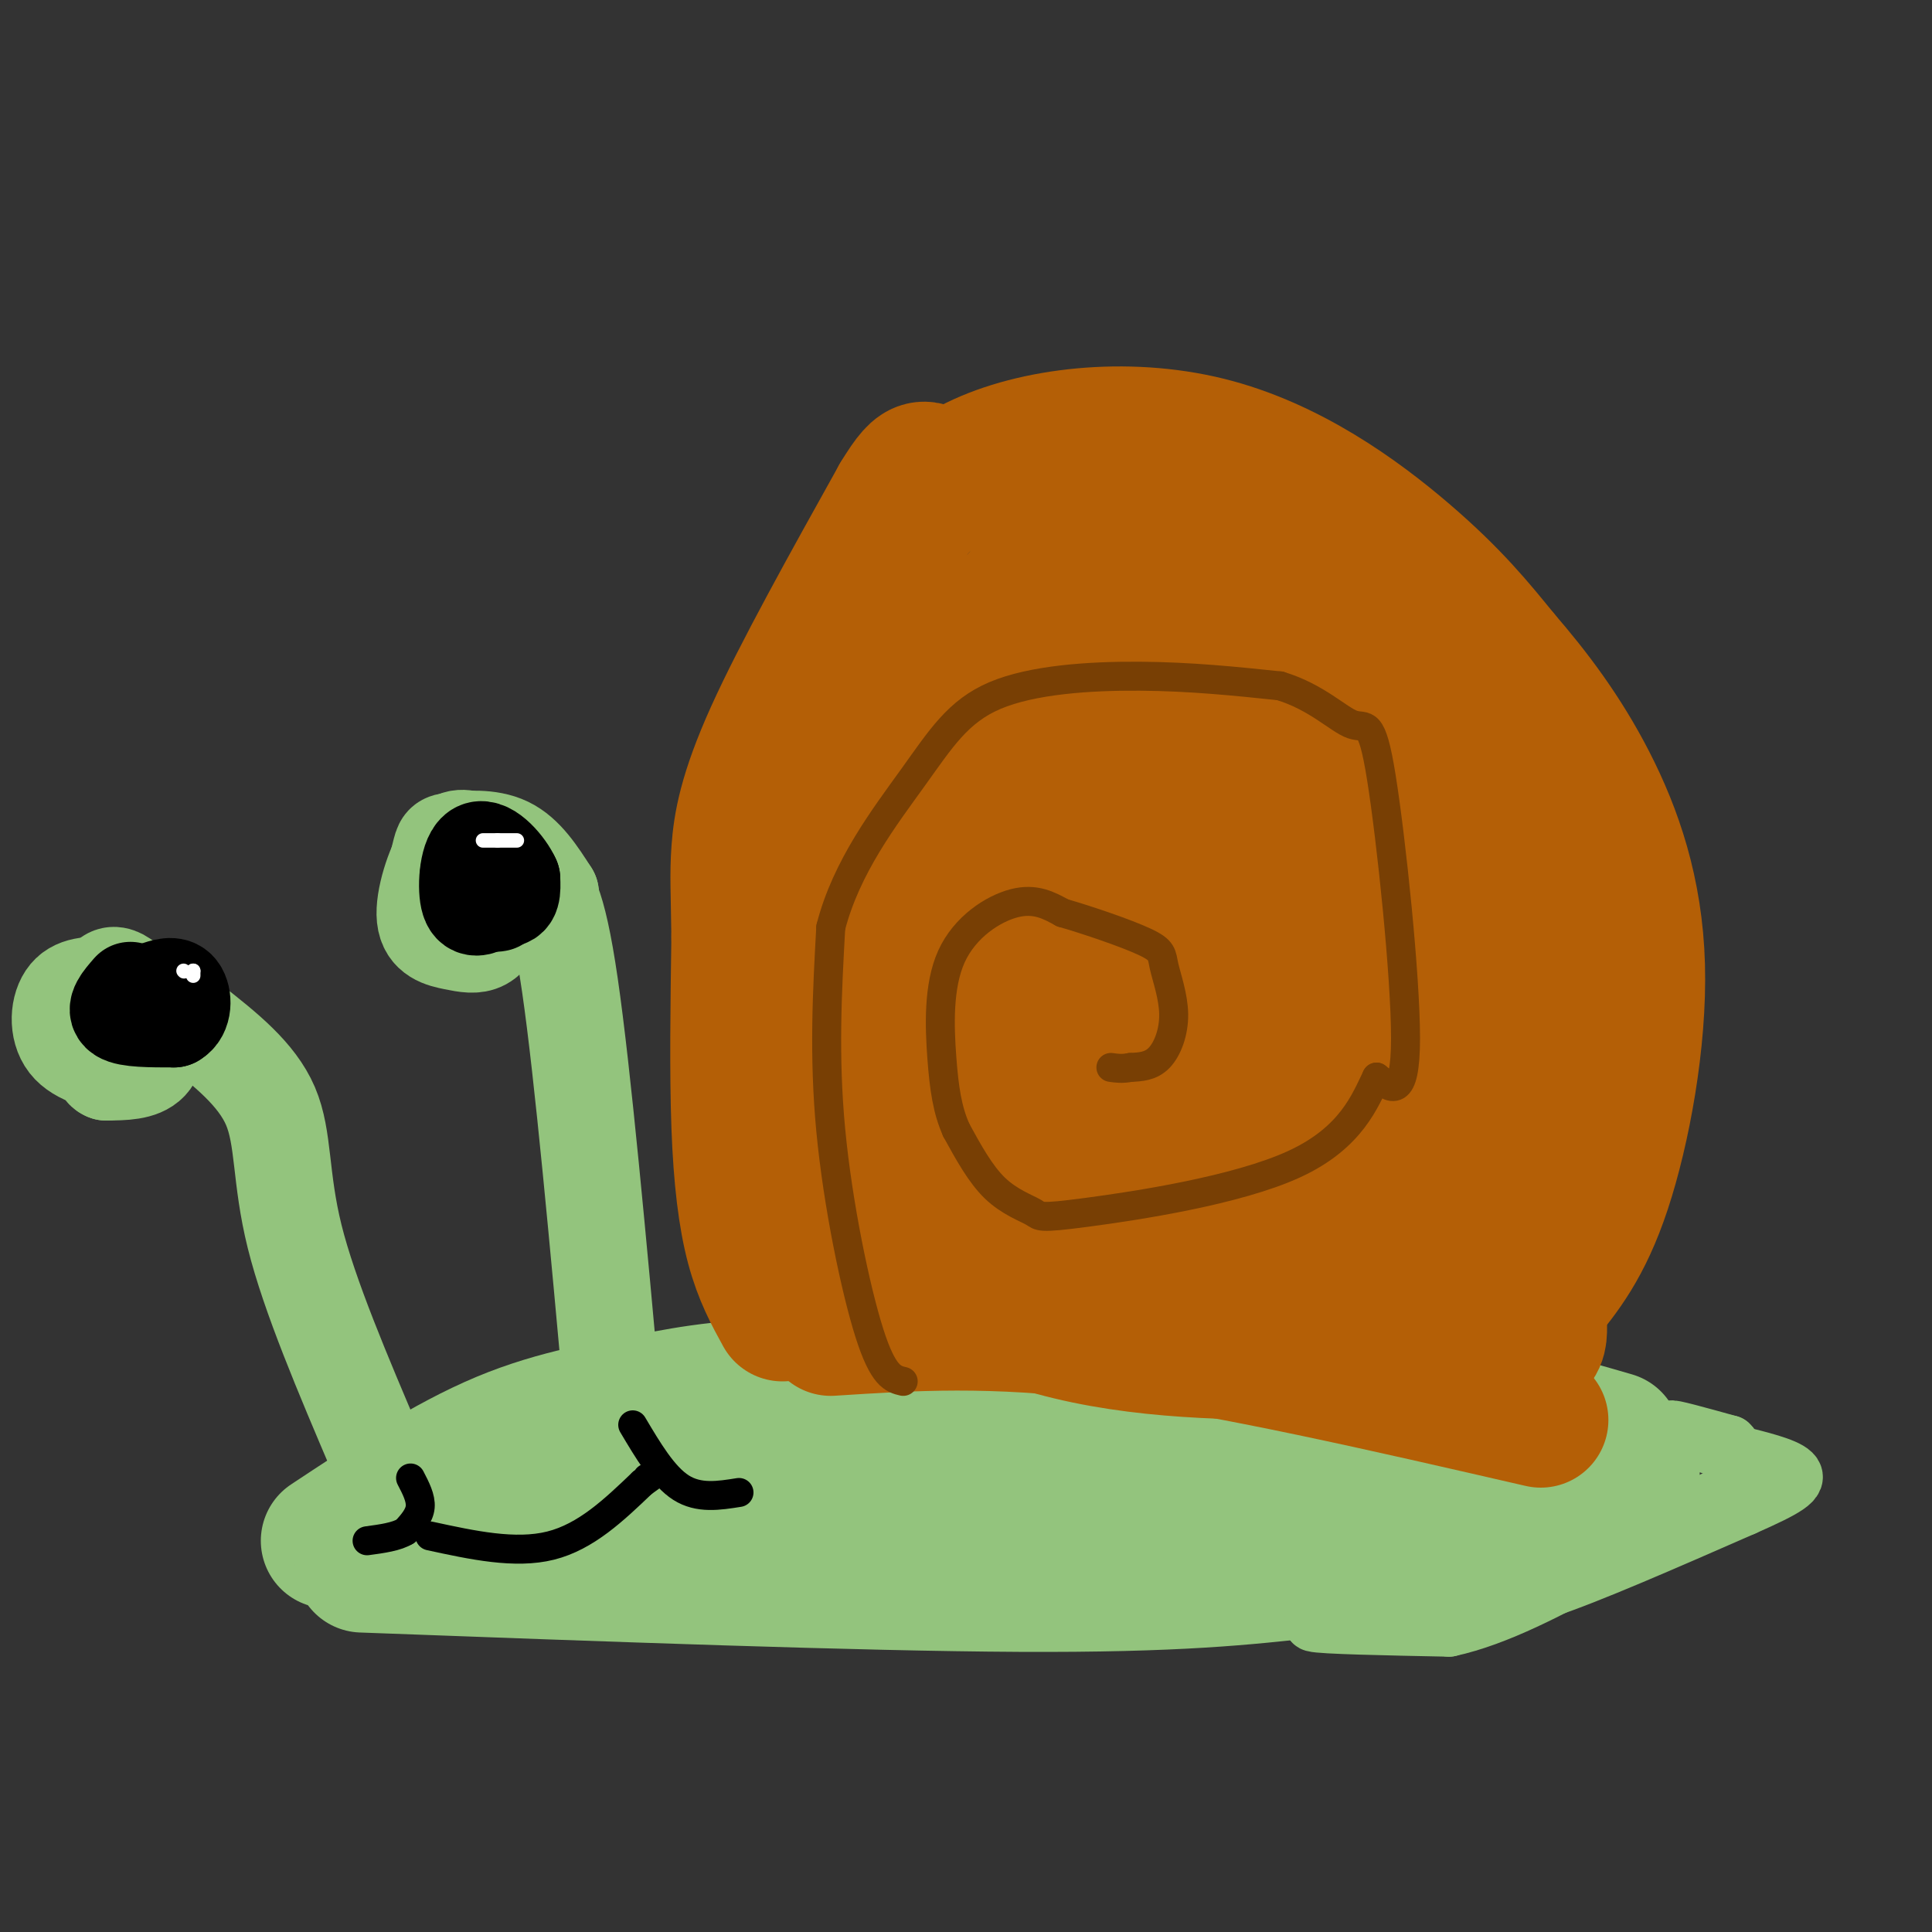 <svg viewBox='0 0 400 400' version='1.1' xmlns='http://www.w3.org/2000/svg' xmlns:xlink='http://www.w3.org/1999/xlink'><rect x="0" y="0" width="400" height="400" fill="#333333" stroke="none"/><g fill='none' stroke='rgb(147,196,125)' stroke-width='6' stroke-linecap='round' stroke-linejoin='round'><path d='M80,312c13.839,-5.946 27.679,-11.893 35,-15c7.321,-3.107 8.125,-3.375 36,-4c27.875,-0.625 82.821,-1.607 110,-1c27.179,0.607 26.589,2.804 26,5'/></g>
<g fill='none' stroke='rgb(147,196,125)' stroke-width='28' stroke-linecap='round' stroke-linejoin='round'><path d='M68,319c12.214,-8.080 24.427,-16.159 36,-21c11.573,-4.841 22.504,-6.442 31,-8c8.496,-1.558 14.557,-3.073 44,-4c29.443,-0.927 82.270,-1.265 109,0c26.730,1.265 27.365,4.132 28,7'/><path d='M316,293c7.667,2.000 12.833,3.500 18,5'/><path d='M75,324c51.583,1.917 103.167,3.833 136,4c32.833,0.167 46.917,-1.417 61,-3'/><path d='M272,325c19.933,-2.867 39.267,-8.533 49,-12c9.733,-3.467 9.867,-4.733 10,-6'/><path d='M331,307c5.655,-1.119 14.792,-0.917 -6,-4c-20.792,-3.083 -71.512,-9.452 -108,-11c-36.488,-1.548 -58.744,1.726 -81,5'/><path d='M136,297c-15.107,0.643 -12.375,-0.250 -19,2c-6.625,2.250 -22.607,7.643 -9,10c13.607,2.357 56.804,1.679 100,1'/><path d='M208,310c29.289,-0.689 52.511,-2.911 53,-4c0.489,-1.089 -21.756,-1.044 -44,-1'/></g>
<g fill='none' stroke='rgb(147,196,125)' stroke-width='20' stroke-linecap='round' stroke-linejoin='round'><path d='M127,292c-3.167,-34.833 -6.333,-69.667 -9,-88c-2.667,-18.333 -4.833,-20.167 -7,-22'/><path d='M94,184c-0.844,-1.267 -1.689,-2.533 -1,-4c0.689,-1.467 2.911,-3.133 5,-2c2.089,1.133 4.044,5.067 6,9'/><path d='M104,187c-1.720,1.955 -9.019,2.341 -12,0c-2.981,-2.341 -1.644,-7.411 -1,-10c0.644,-2.589 0.597,-2.697 3,-3c2.403,-0.303 7.258,-0.801 11,1c3.742,1.801 6.371,5.900 9,10'/><path d='M114,185c-0.500,2.000 -6.250,2.000 -12,2'/><path d='M78,301c-6.978,-16.378 -13.956,-32.756 -17,-45c-3.044,-12.244 -2.156,-20.356 -5,-27c-2.844,-6.644 -9.422,-11.822 -16,-17'/><path d='M40,212c-3.500,-3.500 -4.250,-3.750 -5,-4'/><path d='M23,214c-1.380,0.453 -2.759,0.906 -3,-2c-0.241,-2.906 0.657,-9.171 3,-10c2.343,-0.829 6.131,3.777 8,8c1.869,4.223 1.820,8.064 0,10c-1.820,1.936 -5.410,1.968 -9,2'/><path d='M22,222c-1.500,-0.500 -0.750,-2.750 0,-5'/><path d='M23,204c-3.533,-0.156 -7.067,-0.311 -9,2c-1.933,2.311 -2.267,7.089 0,10c2.267,2.911 7.133,3.956 12,5'/><path d='M26,221c2.167,-0.500 1.583,-4.250 1,-8'/><path d='M98,174c-1.943,-0.596 -3.885,-1.193 -6,2c-2.115,3.193 -4.402,10.175 -4,14c0.402,3.825 3.493,4.491 6,5c2.507,0.509 4.431,0.860 6,0c1.569,-0.860 2.785,-2.930 4,-5'/><path d='M104,190c0.667,-1.333 0.333,-2.167 0,-3'/></g>
<g fill='none' stroke='rgb(0,0,0)' stroke-width='20' stroke-linecap='round' stroke-linejoin='round'><path d='M104,182c-3.689,-1.067 -7.378,-2.133 -7,-1c0.378,1.133 4.822,4.467 7,5c2.178,0.533 2.089,-1.733 2,-4'/><path d='M106,182c-1.107,-2.560 -4.875,-6.958 -7,-6c-2.125,0.958 -2.607,7.274 -2,10c0.607,2.726 2.304,1.863 4,1'/><path d='M101,187c1.000,0.167 1.500,0.083 2,0'/><path d='M27,205c-1.750,2.000 -3.500,4.000 -2,5c1.500,1.000 6.250,1.000 11,1'/><path d='M36,211c2.156,-1.178 2.044,-4.622 1,-6c-1.044,-1.378 -3.022,-0.689 -5,0'/></g>
<g fill='none' stroke='rgb(255,255,255)' stroke-width='3' stroke-linecap='round' stroke-linejoin='round'><path d='M38,201c0.000,0.000 0.100,0.100 0.1,0.1'/><path d='M40,202c0.000,0.000 0.000,-1.000 0,-1'/><path d='M40,201c0.000,-0.167 0.000,-0.083 0,0'/><path d='M104,174c1.583,0.000 3.167,0.000 3,0c-0.167,0.000 -2.083,0.000 -4,0'/><path d='M103,174c-1.167,0.000 -2.083,0.000 -3,0'/></g>
<g fill='none' stroke='rgb(180,95,6)' stroke-width='28' stroke-linecap='round' stroke-linejoin='round'><path d='M172,275c16.750,-1.083 33.500,-2.167 58,1c24.500,3.167 56.750,10.583 89,18'/><path d='M167,268c-1.583,-41.917 -3.167,-83.833 -1,-108c2.167,-24.167 8.083,-30.583 14,-37'/><path d='M180,123c4.829,-11.297 9.903,-21.038 22,-27c12.097,-5.962 31.219,-8.144 48,-4c16.781,4.144 31.223,14.612 41,23c9.777,8.388 14.888,14.694 20,21'/><path d='M311,136c6.494,7.494 12.730,15.730 18,26c5.270,10.270 9.573,22.573 10,38c0.427,15.427 -3.021,33.979 -7,46c-3.979,12.021 -8.490,17.510 -13,23'/><path d='M319,269c-1.267,6.022 2.067,9.578 -5,11c-7.067,1.422 -24.533,0.711 -42,0'/><path d='M272,280c-16.267,0.000 -35.933,0.000 -54,-5c-18.067,-5.000 -34.533,-15.000 -51,-25'/><path d='M167,250c-7.935,-8.512 -2.273,-17.292 1,-24c3.273,-6.708 4.156,-11.344 6,-13c1.844,-1.656 4.650,-0.330 5,-2c0.350,-1.670 -1.757,-6.334 6,2c7.757,8.334 25.379,29.667 43,51'/><path d='M228,264c5.429,8.583 -2.500,4.542 -21,-7c-18.500,-11.542 -47.571,-30.583 -51,-34c-3.429,-3.417 18.786,8.792 41,21'/><path d='M197,244c11.167,6.000 18.583,10.500 26,15'/><path d='M162,272c-2.200,-4.000 -4.400,-8.000 -6,-14c-1.600,-6.000 -2.600,-14.000 -3,-25c-0.400,-11.000 -0.200,-25.000 0,-39'/><path d='M153,194c-0.107,-9.262 -0.375,-12.917 0,-18c0.375,-5.083 1.393,-11.595 7,-24c5.607,-12.405 15.804,-30.702 26,-49'/><path d='M186,103c5.200,-8.600 5.200,-5.600 10,-4c4.800,1.600 14.400,1.800 24,2'/><path d='M183,131c3.667,19.778 7.333,39.556 20,63c12.667,23.444 34.333,50.556 41,60c6.667,9.444 -1.667,1.222 -10,-7'/><path d='M234,247c-5.277,-4.193 -13.471,-11.175 -20,-18c-6.529,-6.825 -11.393,-13.494 -15,-22c-3.607,-8.506 -5.955,-18.851 -8,-30c-2.045,-11.149 -3.785,-23.104 1,-33c4.785,-9.896 16.097,-17.735 22,-21c5.903,-3.265 6.397,-1.956 14,0c7.603,1.956 22.315,4.559 32,10c9.685,5.441 14.342,13.721 19,22'/><path d='M279,155c8.543,12.838 20.400,33.935 25,49c4.600,15.065 1.944,24.100 0,30c-1.944,5.900 -3.177,8.665 -4,11c-0.823,2.335 -1.235,4.238 -9,6c-7.765,1.762 -22.882,3.381 -38,5'/><path d='M253,256c-6.074,2.025 -2.260,4.587 0,7c2.260,2.413 2.967,4.678 7,7c4.033,2.322 11.394,4.702 16,6c4.606,1.298 6.459,1.514 10,-1c3.541,-2.514 8.771,-7.757 14,-13'/><path d='M300,262c-11.841,-4.141 -48.444,-7.994 -66,-11c-17.556,-3.006 -16.067,-5.167 -21,-10c-4.933,-4.833 -16.290,-12.340 -25,-22c-8.710,-9.660 -14.774,-21.474 -18,-30c-3.226,-8.526 -3.613,-13.763 -4,-19'/><path d='M166,170c-2.785,-7.022 -7.746,-15.078 12,2c19.746,17.078 64.201,59.290 87,79c22.799,19.710 23.943,16.917 23,13c-0.943,-3.917 -3.971,-8.959 -7,-14'/><path d='M281,250c-7.433,-10.722 -22.515,-30.527 -34,-41c-11.485,-10.473 -19.373,-11.613 -29,-23c-9.627,-11.387 -20.993,-33.021 -25,-43c-4.007,-9.979 -0.656,-8.302 2,-9c2.656,-0.698 4.616,-3.771 10,-6c5.384,-2.229 14.192,-3.615 23,-5'/><path d='M228,123c5.776,-0.759 8.716,-0.156 11,0c2.284,0.156 3.911,-0.133 14,8c10.089,8.133 28.639,24.690 38,35c9.361,10.310 9.532,14.374 11,27c1.468,12.626 4.234,33.813 7,55'/><path d='M309,248c1.431,9.699 1.507,6.445 3,1c1.493,-5.445 4.402,-13.081 6,-20c1.598,-6.919 1.885,-13.120 0,-21c-1.885,-7.880 -5.943,-17.440 -10,-27'/><path d='M308,181c0.211,-3.772 5.737,0.298 -2,-9c-7.737,-9.298 -28.737,-31.965 -40,-44c-11.263,-12.035 -12.789,-13.439 -15,-14c-2.211,-0.561 -5.105,-0.281 -8,0'/><path d='M243,114c-4.915,0.051 -13.204,0.179 -18,2c-4.796,1.821 -6.100,5.333 -9,6c-2.900,0.667 -7.396,-1.513 -1,7c6.396,8.513 23.685,27.718 38,42c14.315,14.282 25.658,23.641 37,33'/><path d='M290,204c7.867,8.734 9.033,14.070 10,21c0.967,6.930 1.733,15.456 1,19c-0.733,3.544 -2.967,2.108 -6,0c-3.033,-2.108 -6.867,-4.888 -16,-19c-9.133,-14.112 -23.567,-39.556 -38,-65'/><path d='M241,160c-8.590,-11.437 -11.065,-7.530 -14,-7c-2.935,0.530 -6.329,-2.319 -6,2c0.329,4.319 4.380,15.805 11,24c6.620,8.195 15.810,13.097 25,18'/><path d='M257,197c1.987,1.079 -5.545,-5.224 -9,-10c-3.455,-4.776 -2.834,-8.025 -2,-14c0.834,-5.975 1.880,-14.675 4,-20c2.120,-5.325 5.314,-7.275 7,-9c1.686,-1.725 1.864,-3.225 8,0c6.136,3.225 18.229,11.176 25,17c6.771,5.824 8.220,9.521 8,12c-0.220,2.479 -2.110,3.739 -4,5'/><path d='M294,178c-2.690,1.274 -7.417,1.958 -12,-2c-4.583,-3.958 -9.024,-12.560 -21,-18c-11.976,-5.440 -31.488,-7.720 -51,-10'/><path d='M210,148c-9.703,-3.932 -8.459,-8.761 -3,-12c5.459,-3.239 15.133,-4.889 25,-5c9.867,-0.111 19.926,1.316 31,6c11.074,4.684 23.164,12.624 28,15c4.836,2.376 2.418,-0.812 0,-4'/><path d='M291,148c-0.133,-2.622 -0.467,-7.178 -3,-10c-2.533,-2.822 -7.267,-3.911 -12,-5'/></g>
<g fill='none' stroke='rgb(120,63,4)' stroke-width='6' stroke-linecap='round' stroke-linejoin='round'><path d='M187,286c-2.067,-0.489 -4.133,-0.978 -7,-10c-2.867,-9.022 -6.533,-26.578 -8,-42c-1.467,-15.422 -0.733,-28.711 0,-42'/><path d='M172,192c3.206,-12.558 11.220,-22.954 17,-31c5.780,-8.046 9.325,-13.743 17,-17c7.675,-3.257 19.478,-4.073 30,-4c10.522,0.073 19.761,1.037 29,2'/><path d='M265,142c7.619,2.290 12.166,7.016 15,8c2.834,0.984 3.955,-1.774 6,11c2.045,12.774 5.013,41.078 5,54c-0.013,12.922 -3.006,10.461 -6,8'/><path d='M285,223c-2.321,4.719 -5.122,12.516 -17,18c-11.878,5.484 -32.833,8.656 -43,10c-10.167,1.344 -9.545,0.862 -11,0c-1.455,-0.862 -4.987,-2.103 -8,-5c-3.013,-2.897 -5.506,-7.448 -8,-12'/><path d='M198,234c-1.863,-4.163 -2.520,-8.569 -3,-15c-0.480,-6.431 -0.783,-14.885 2,-21c2.783,-6.115 8.652,-9.890 13,-11c4.348,-1.110 7.174,0.445 10,2'/><path d='M220,189c5.195,1.491 13.182,4.217 17,6c3.818,1.783 3.467,2.622 4,5c0.533,2.378 1.951,6.294 2,10c0.049,3.706 -1.272,7.202 -3,9c-1.728,1.798 -3.864,1.899 -6,2'/><path d='M234,221c-1.667,0.333 -2.833,0.167 -4,0'/></g>
<g fill='none' stroke='rgb(147,196,125)' stroke-width='12' stroke-linecap='round' stroke-linejoin='round'><path d='M309,329c1.167,1.417 2.333,2.833 11,0c8.667,-2.833 24.833,-9.917 41,-17'/><path d='M361,312c9.133,-4.022 11.467,-5.578 10,-7c-1.467,-1.422 -6.733,-2.711 -12,-4'/><path d='M359,301c-5.289,-1.867 -12.511,-4.533 -13,-5c-0.489,-0.467 5.756,1.267 12,3'/><path d='M358,299c2.036,1.845 1.125,4.958 1,7c-0.125,2.042 0.536,3.012 -10,7c-10.536,3.988 -32.268,10.994 -54,18'/><path d='M295,331c-14.756,3.867 -24.644,4.533 -23,5c1.644,0.467 14.822,0.733 28,1'/><path d='M300,337c10.000,-2.167 21.000,-8.083 32,-14'/></g>
<g fill='none' stroke='rgb(0,0,0)' stroke-width='6' stroke-linecap='round' stroke-linejoin='round'><path d='M89,318c8.833,1.917 17.667,3.833 25,2c7.333,-1.833 13.167,-7.417 19,-13'/><path d='M133,307c3.333,-2.333 2.167,-1.667 1,-1'/><path d='M131,295c3.167,5.333 6.333,10.667 10,13c3.667,2.333 7.833,1.667 12,1'/><path d='M85,306c1.083,2.083 2.167,4.167 2,6c-0.167,1.833 -1.583,3.417 -3,5'/><path d='M84,317c-1.833,1.167 -4.917,1.583 -8,2'/></g>
</svg>